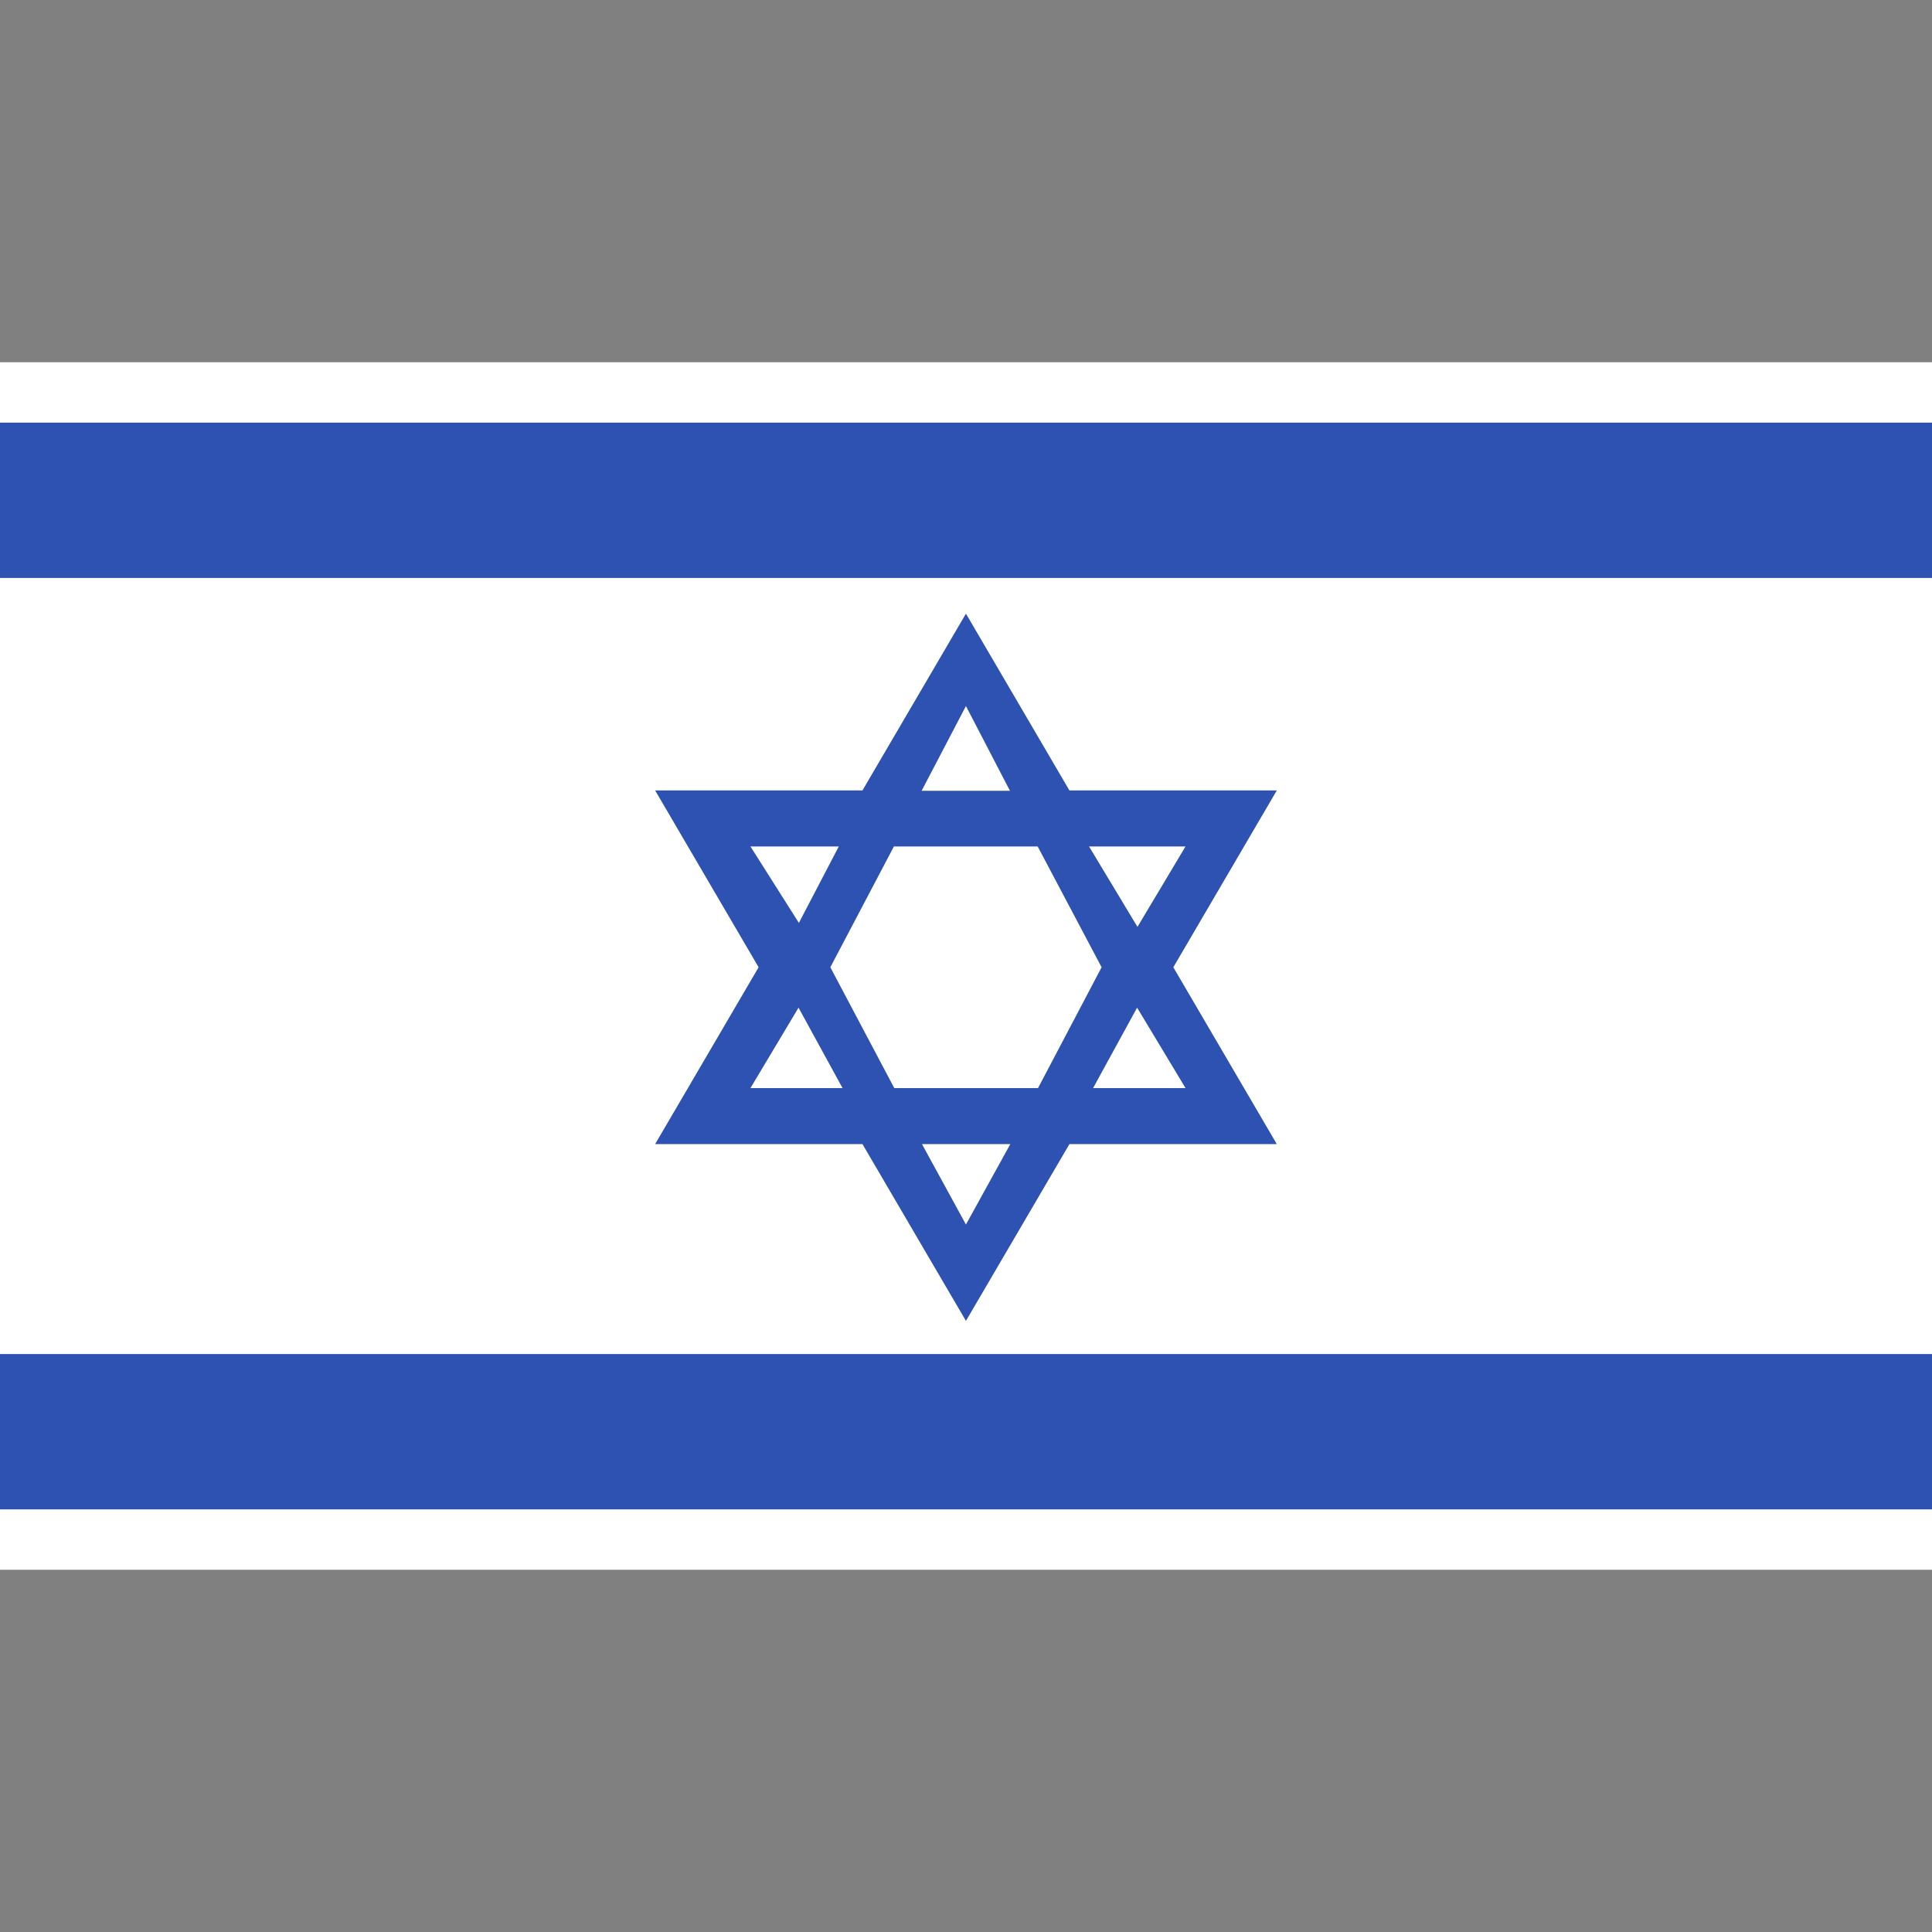 <svg width="32" height="32" viewBox="0 0 32 32" fill="none" xmlns="http://www.w3.org/2000/svg">
<rect x="0" y="0" width="32" height="32" fill="#808080" stroke="none"/>
<g clip-path="url(#clip0_157_7789)">
<path d="M0 6H32V26H0V6Z" fill="white"/>
<path d="M21.148 13.092H17.713L15.999 10.164L14.285 13.092H10.851L12.565 16.021L10.851 18.95H14.285L15.999 21.878L17.713 18.95H21.148L19.434 16.021L21.148 13.092ZM18.246 16.021L17.193 18.022H14.812L13.753 16.021L14.806 14.02H17.187L18.246 16.021ZM15.999 11.694L16.728 13.098H15.265L15.999 11.694ZM12.43 14.02H13.893L13.232 15.286L12.43 14.02ZM12.43 18.022L13.226 16.69L13.955 18.022H12.43ZM15.999 20.282L15.271 18.95H16.734L15.999 20.282ZM19.636 18.022H18.105L18.834 16.69L19.636 18.022ZM18.038 14.02H19.636L18.84 15.352L18.038 14.02ZM-3.05176e-05 7H32V9.573H-3.05176e-05V7ZM-3.05176e-05 22.427H32V25H-3.05176e-05V22.427Z" fill="#2E52B2"/>
</g>
<defs>
<clipPath id="clip0_157_7789">
<rect width="32" height="20" fill="white" transform="translate(0 6)"/>
</clipPath>
</defs>
</svg>
